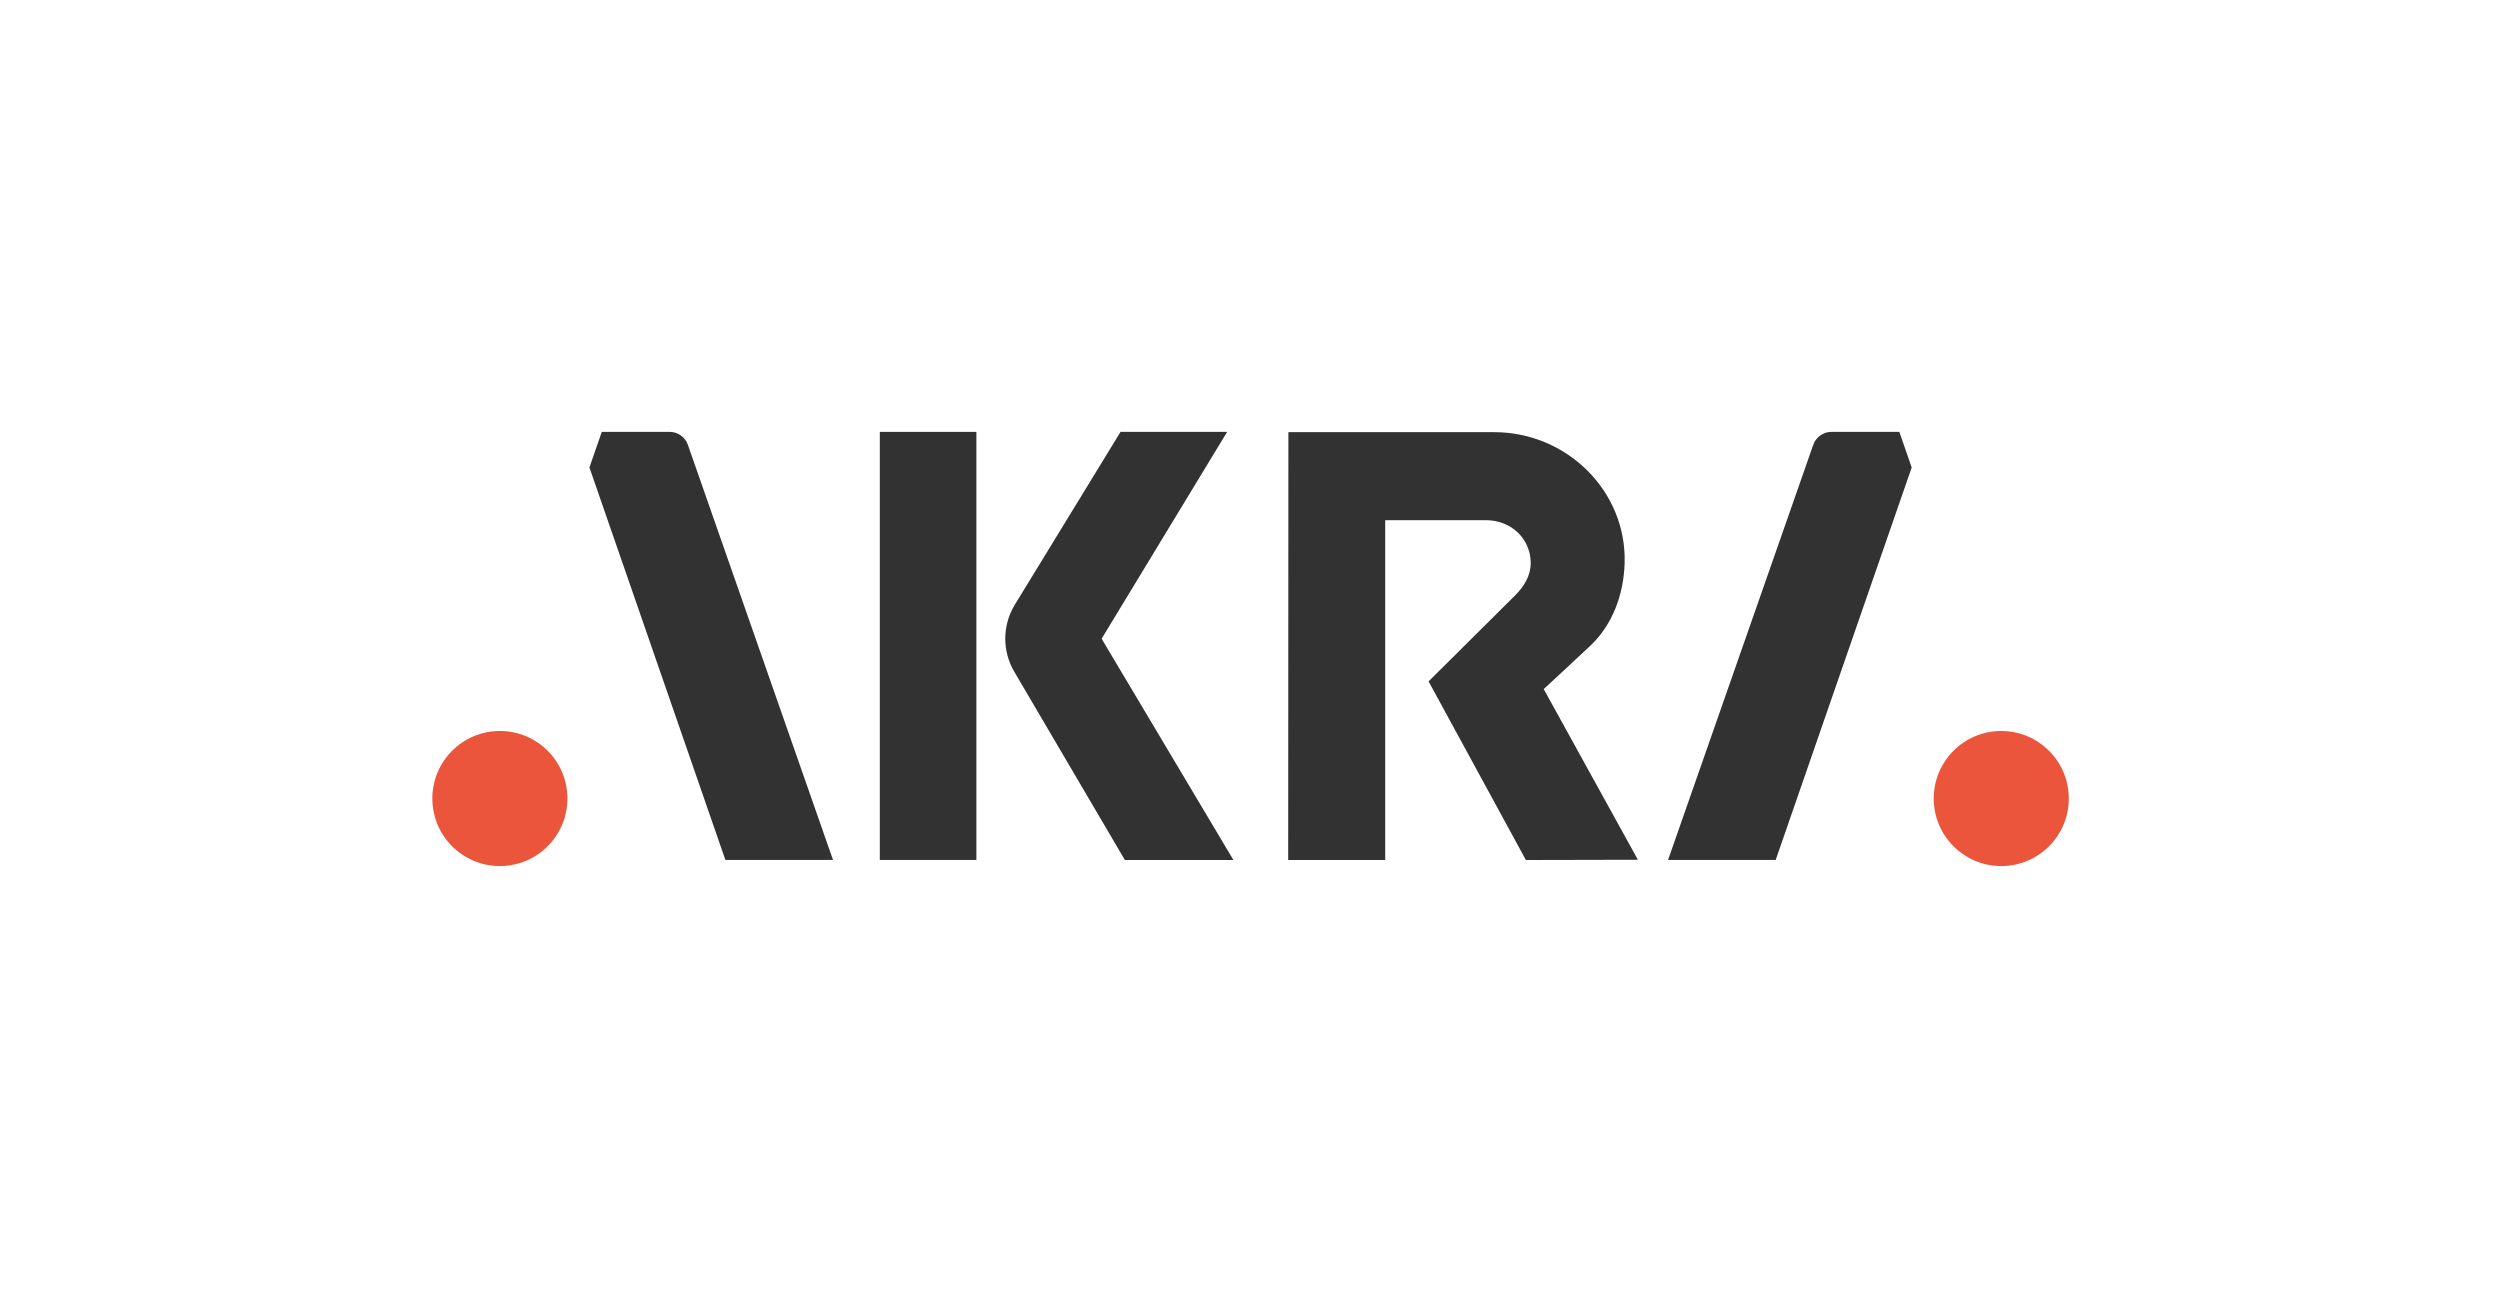 <?xml version="1.0" encoding="UTF-8"?>
<!-- Generator: Adobe Illustrator 25.3.1, SVG Export Plug-In . SVG Version: 6.00 Build 0)  -->
<svg version="1.1" xmlns="http://www.w3.org/2000/svg" xmlns:xlink="http://www.w3.org/1999/xlink" x="0px" y="0px" viewBox="0 0 1232 636" style="enable-background:new 0 0 1232 636;" xml:space="preserve">
<style type="text/css">
	.st0{fill:#323232;}
	.st1{fill:#EB553C;}
</style>
<g id="Schutzraum">
	<g>
	</g>
	<g>
	</g>
	<g>
	</g>
	<g>
	</g>
</g>
<g id="Logo">
	<g>
		<path class="st0" d="M296.55,212.83l-6.08,17.54l67,193.41h53.04L338.98,219.2c-1.33-3.82-4.93-6.37-8.98-6.37H296.55z"/>
		<rect x="433.57" y="212.84" class="st0" width="47.59" height="210.95"/>
		<path class="st1" d="M246.34,360.23c-18.38,0-33.28,14.9-33.28,33.28c0,18.38,14.9,33.28,33.28,33.28    c18.38,0,33.28-14.9,33.28-33.28C279.62,375.13,264.72,360.23,246.34,360.23"/>
		<path class="st0" d="M942.08,230.37L936,212.83h-33.45c-4.04,0-7.64,2.55-8.98,6.37l-71.55,204.58h53.04L942.08,230.37z"/>
		<path class="st1" d="M1019.5,393.51c0-18.38-14.9-33.28-33.28-33.28c-18.38,0-33.28,14.9-33.28,33.28    c0,18.38,14.9,33.28,33.28,33.28C1004.6,426.79,1019.5,411.89,1019.5,393.51"/>
		<path class="st0" d="M760.74,339.58c0,0,16.31-15.09,22.95-21.34c10.91-10.27,16.5-25.2,16.93-40.86    c0.97-35.48-28.59-64.41-64.3-64.41h-101.4l-0.1,210.83h47.81V256.34h49.59c12.85,0,22.11,9.51,22.11,21.09    c0,6.5-3.4,11.7-7.74,16.04c-7.31,7.31-42.58,42.32-42.58,42.32l47.94,88.02l55.2-0.12L760.74,339.58z"/>
		<path class="st0" d="M604.73,212.84H552.2l-52.2,85.33c-6.1,10.14-6.14,22.81-0.09,32.98l54.43,92.67h53.49l-64.95-109.05    L604.73,212.84z"/>
	</g>
</g>
</svg>